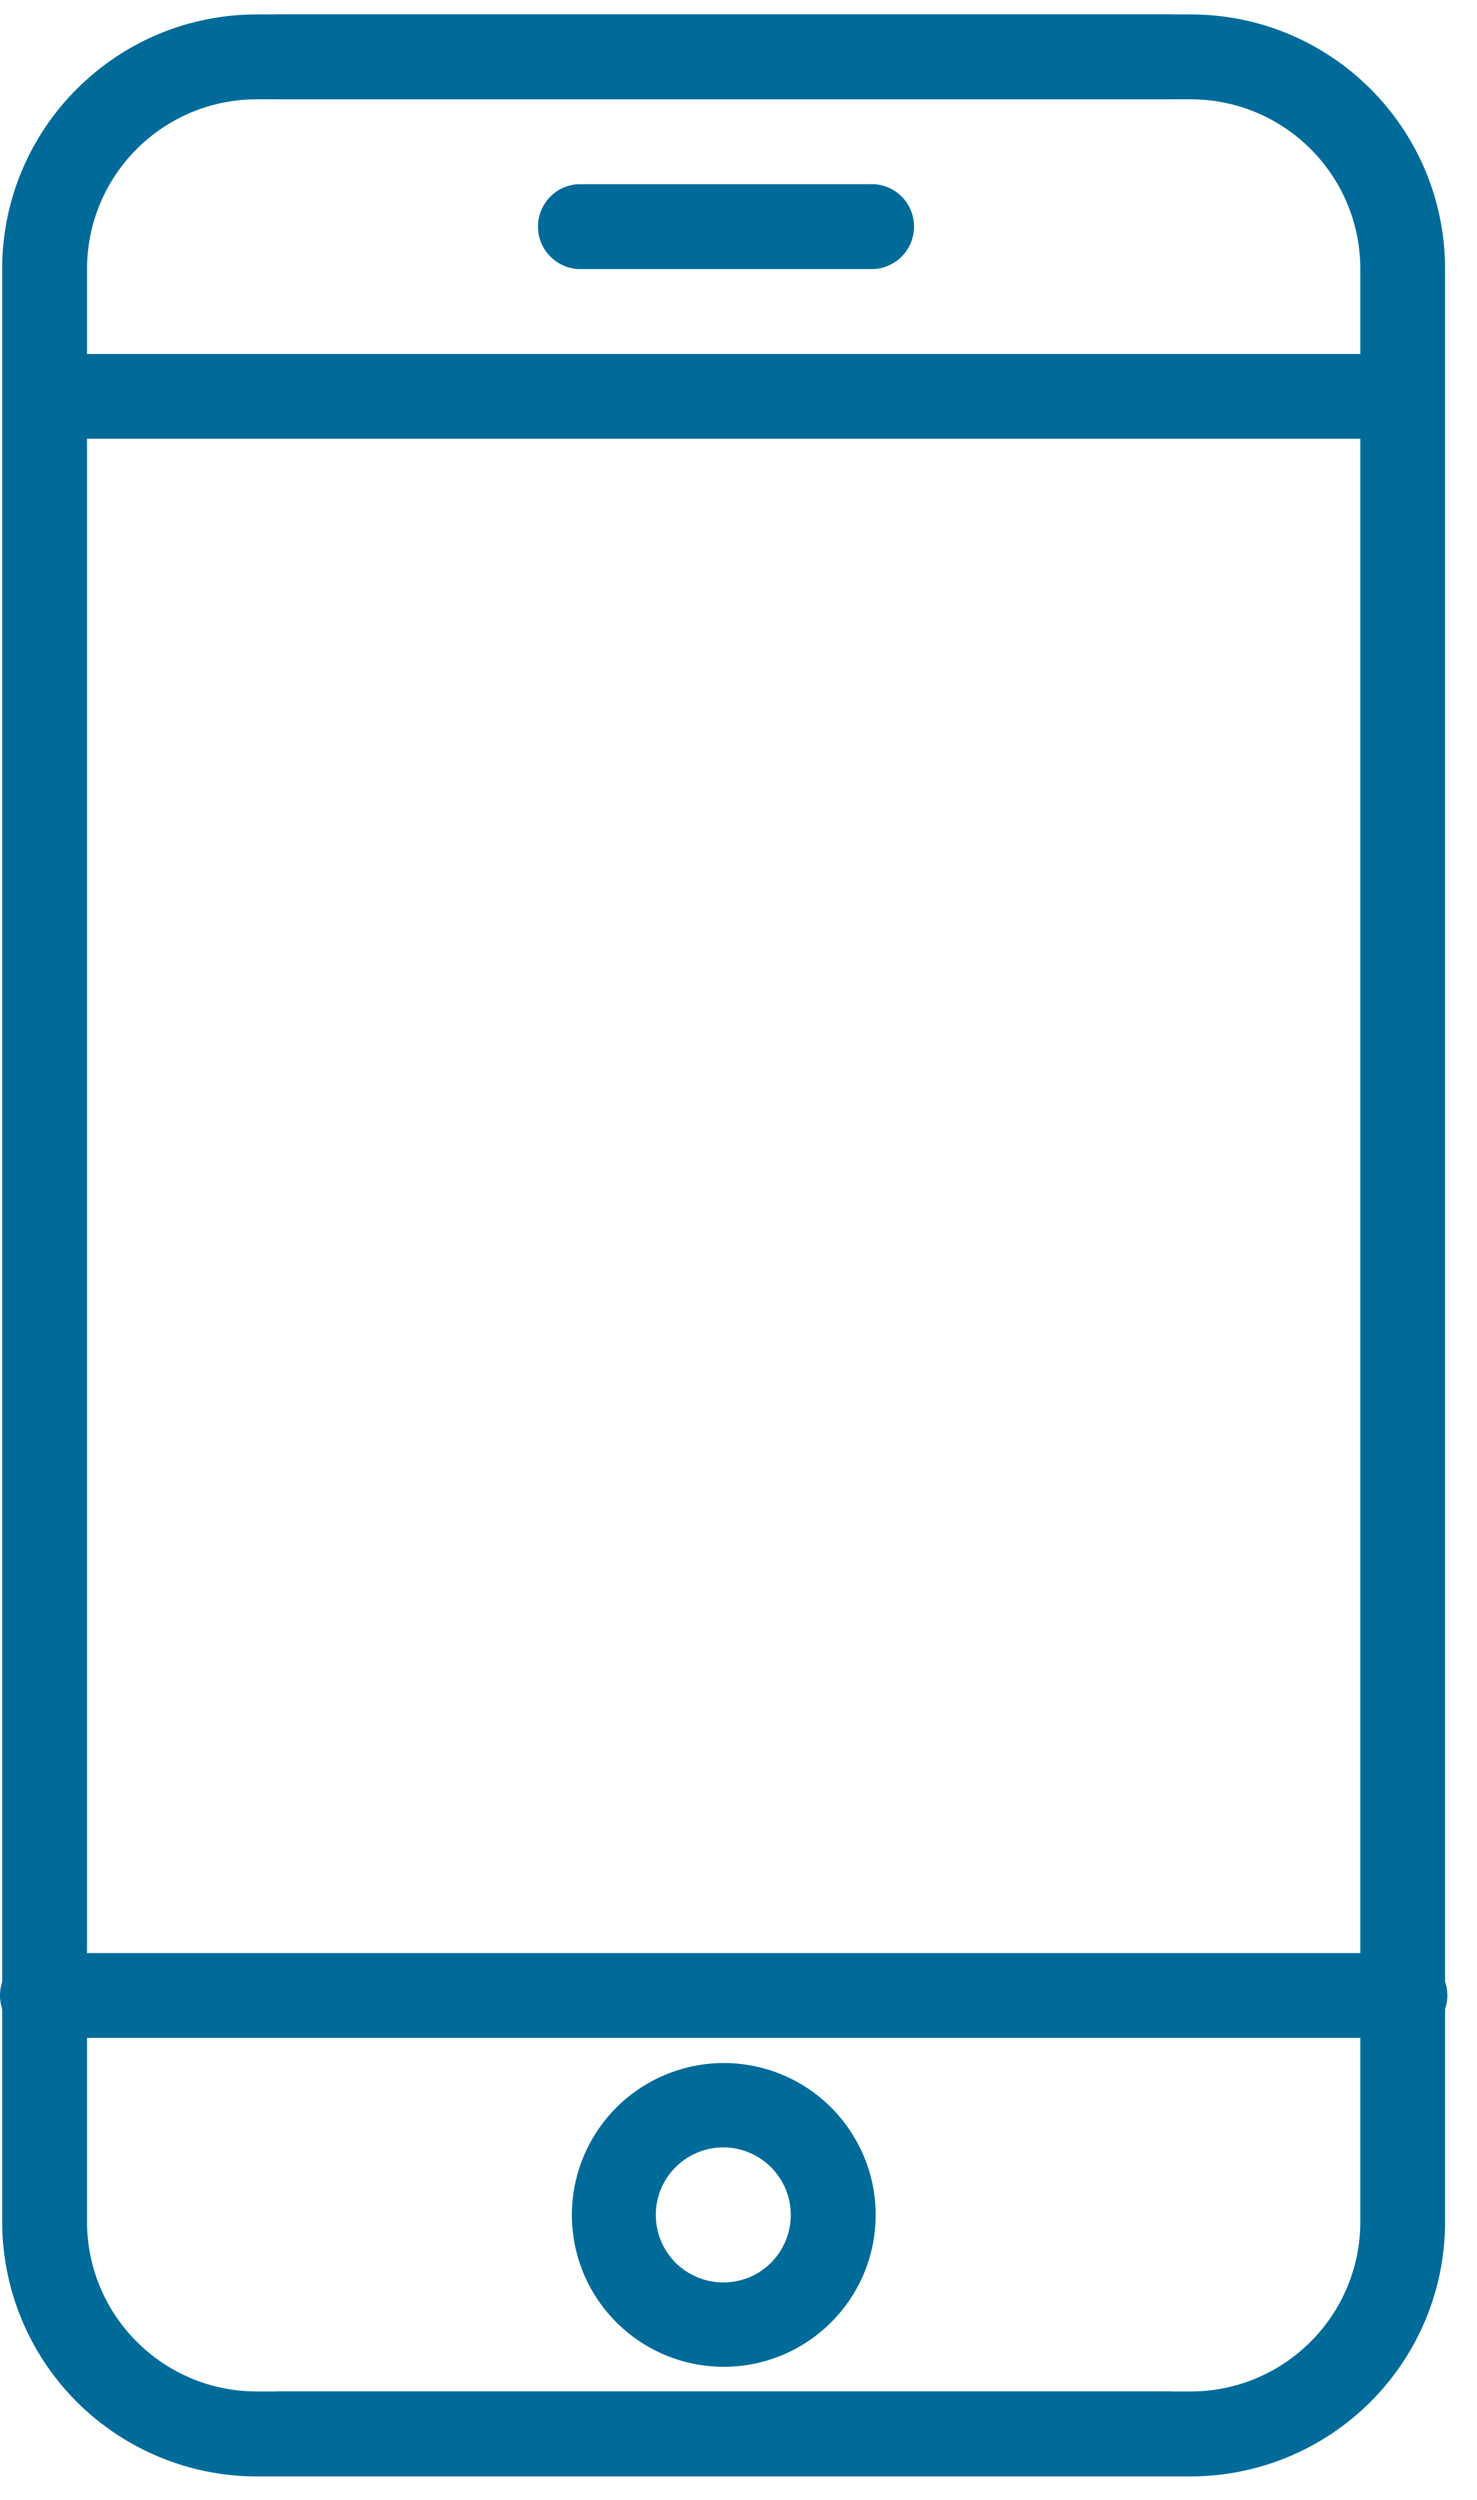 <?xml version="1.0" encoding="UTF-8"?>
<svg width="13px" height="22px" viewBox="0 0 13 22" version="1.1" xmlns="http://www.w3.org/2000/svg" xmlns:xlink="http://www.w3.org/1999/xlink">
    <!-- Generator: Sketch 59.1 (86144) - https://sketch.com -->
    <title>ico</title>
    <desc>Created with Sketch.</desc>
    <g id="Symbols" stroke="none" stroke-width="1" fill="none" fill-rule="evenodd">
        <g id="footer" transform="translate(-729, -344)" fill="#006B99" fill-rule="nonzero">
            <g id="Group-3">
                <g transform="translate(729, 344)">
                    <g id="ico">
                        <path d="M10.479,21.794 L2.26,21.794 C1.666,21.794 1.096,21.557 0.675,21.137 C0.255,20.716 0.019,20.146 0.019,19.552 L0.019,2.368 C0.019,1.13 1.023,0.127 2.26,0.127 L10.479,0.127 C11.717,0.127 12.719,1.13 12.719,2.368 L12.719,19.552 C12.72,20.146 12.484,20.716 12.064,21.136 C11.644,21.557 11.074,21.793 10.479,21.794 Z M2.26,0.874 C1.435,0.874 0.766,1.542 0.766,2.368 L0.766,19.552 C0.766,20.377 1.435,21.046 2.26,21.046 L10.479,21.046 C11.304,21.046 11.973,20.377 11.973,19.552 L11.973,2.368 C11.973,1.542 11.304,0.874 10.479,0.874 L2.26,0.874 Z" id="Caminho_242"></path>
                        <path d="M7.651,2.368 L5.089,2.368 C4.891,2.357 4.735,2.193 4.735,1.994 C4.735,1.795 4.891,1.631 5.089,1.621 L7.652,1.621 C7.79,1.613 7.921,1.683 7.992,1.801 C8.063,1.92 8.063,2.068 7.992,2.187 C7.921,2.305 7.79,2.375 7.652,2.368 L7.651,2.368 Z" id="Caminho_243"></path>
                        <path d="M10.295,0.874 L2.451,0.874 C2.253,0.863 2.097,0.699 2.097,0.5 C2.097,0.301 2.253,0.137 2.451,0.127 L10.296,0.127 C10.495,0.137 10.651,0.301 10.651,0.5 C10.651,0.699 10.495,0.863 10.296,0.874 L10.295,0.874 Z" id="Caminho_244"></path>
                        <path d="M12.346,3.861 L0.393,3.861 C0.195,3.851 0.039,3.687 0.039,3.488 C0.039,3.289 0.195,3.125 0.393,3.115 L12.346,3.115 C12.545,3.125 12.701,3.289 12.701,3.488 C12.701,3.687 12.545,3.851 12.346,3.861 L12.346,3.861 Z" id="Caminho_245"></path>
                        <path d="M10.295,21.793 L2.451,21.793 C2.253,21.782 2.097,21.618 2.097,21.419 C2.097,21.22 2.253,21.056 2.451,21.046 L10.296,21.046 C10.495,21.056 10.651,21.22 10.651,21.419 C10.651,21.618 10.495,21.782 10.296,21.793 L10.295,21.793 Z" id="Caminho_246"></path>
                        <path d="M12.346,17.934 L0.393,17.934 C0.255,17.942 0.125,17.872 0.053,17.754 C-0.018,17.635 -0.018,17.487 0.053,17.368 C0.125,17.25 0.255,17.18 0.393,17.188 L12.346,17.188 C12.484,17.18 12.615,17.25 12.686,17.368 C12.757,17.487 12.757,17.635 12.686,17.754 C12.615,17.872 12.484,17.942 12.346,17.934 L12.346,17.934 Z" id="Caminho_247"></path>
                        <path d="M6.37,20.829 C5.733,20.829 5.184,20.379 5.059,19.754 C4.935,19.128 5.269,18.502 5.858,18.258 C6.447,18.013 7.127,18.219 7.481,18.749 C7.836,19.278 7.768,19.985 7.317,20.436 C7.066,20.688 6.726,20.829 6.37,20.829 L6.37,20.829 Z M6.37,18.898 C6.129,18.897 5.911,19.041 5.818,19.263 C5.725,19.486 5.776,19.742 5.946,19.913 C6.117,20.083 6.373,20.133 6.596,20.041 C6.818,19.948 6.962,19.729 6.96,19.488 C6.958,19.164 6.695,18.901 6.37,18.898 L6.37,18.898 Z" id="Caminho_248"></path>
                    </g>
                </g>
            </g>
        </g>
    </g>
</svg>